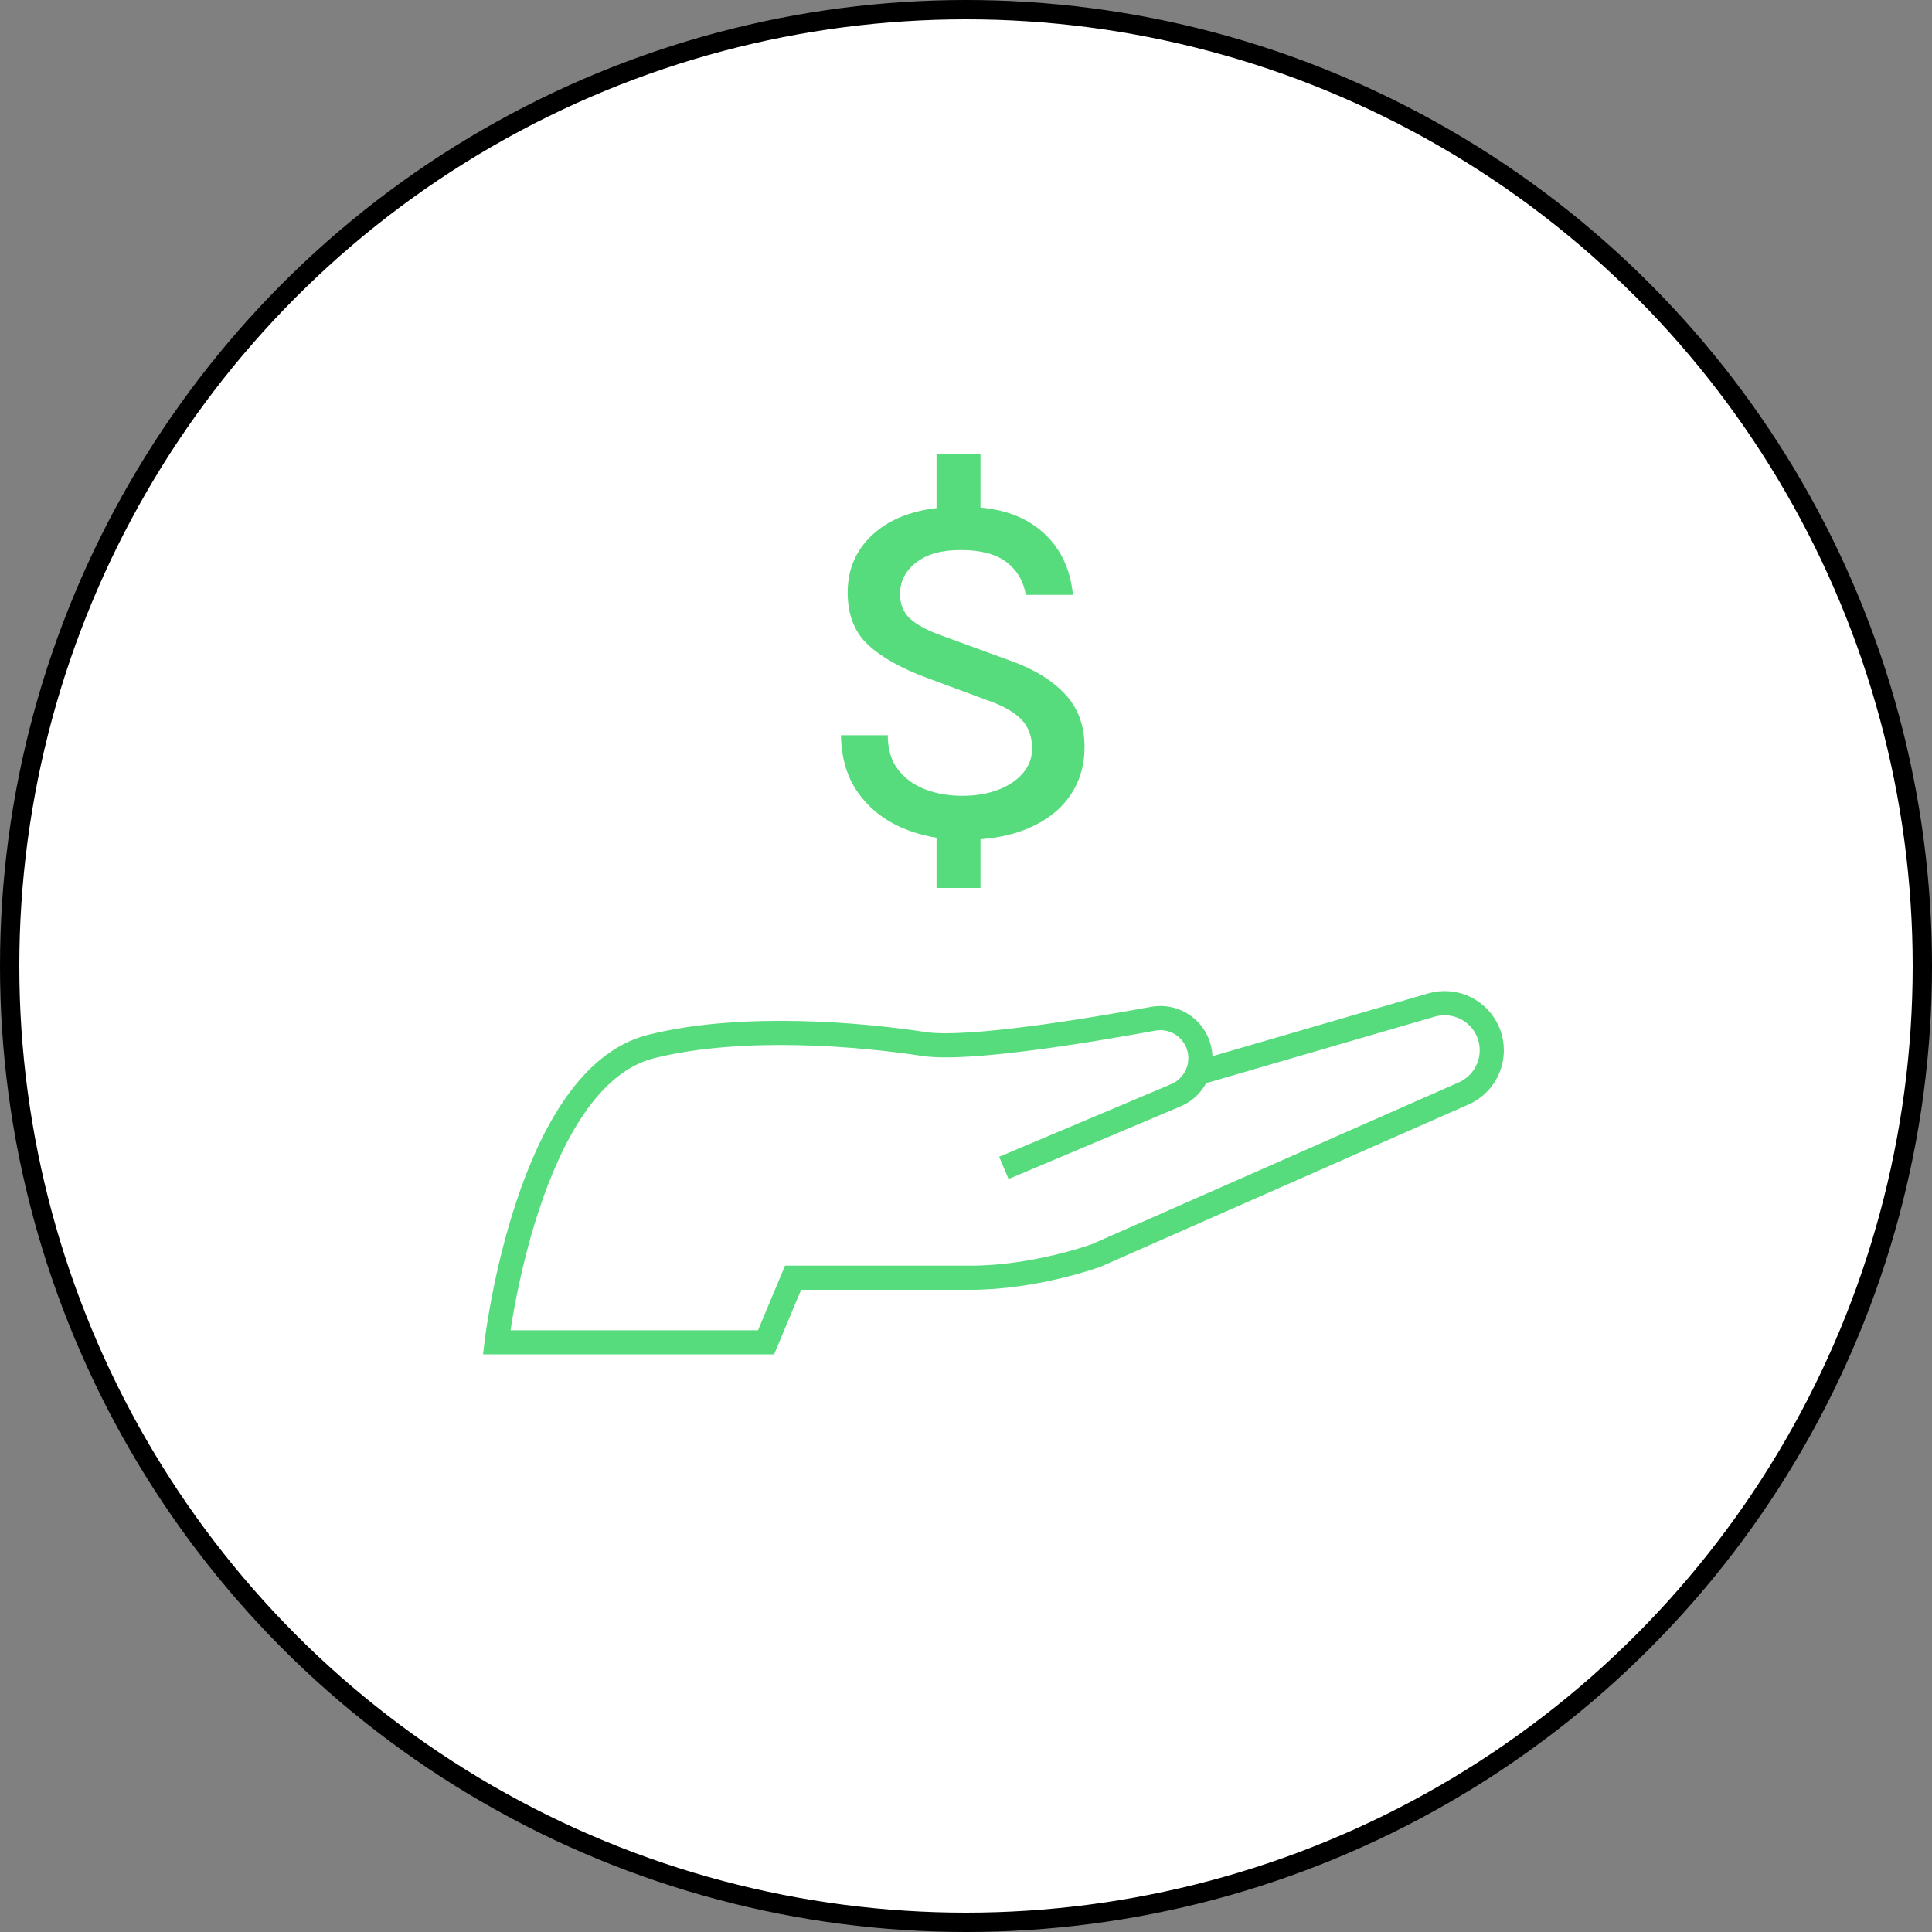 <svg width="200" height="200" viewBox="0 0 200 200" fill="none" xmlns="http://www.w3.org/2000/svg">
<rect x="0" y="0" width="200" height="200" fill="#808080" stroke="none"/>
<circle cx="100" cy="100" r="99" fill="white" stroke="black" stroke-width="2"/>
<g clip-path="url(#clip0_946_1149)">
<path d="M123.96 111.09L148.18 104.04C150.59 103.34 153.15 104.58 154.08 106.91C155.06 109.35 153.92 112.13 151.52 113.19L113.47 129.97C113.47 129.97 107.18 132.27 100.48 132.27H82.1L79.3 138.96H51.41C51.41 138.96 54.63 111.55 67.38 108.34C76.91 105.94 89.43 107.12 95.61 108.07C100.22 108.78 113.11 106.61 119.37 105.46C121.39 105.09 123.37 106.25 124.04 108.19C124.75 110.26 123.74 112.52 121.73 113.38L103.92 120.9" stroke="#56DC7C" stroke-width="2.5" stroke-miterlimit="10"/>
<path d="M99.671 86.93C97.411 86.93 95.331 86.53 93.441 85.72C91.541 84.91 90.021 83.71 88.861 82.11C87.701 80.51 87.101 78.51 87.051 76.11H91.901C91.901 77.55 92.251 78.74 92.961 79.66C93.661 80.58 94.601 81.26 95.761 81.71C96.921 82.16 98.211 82.38 99.621 82.38C101.031 82.38 102.311 82.16 103.401 81.73C104.491 81.3 105.341 80.71 105.941 79.98C106.541 79.25 106.841 78.42 106.841 77.48C106.841 76.21 106.451 75.19 105.671 74.42C104.891 73.65 103.701 72.99 102.101 72.45L95.921 70.16C93.261 69.17 91.231 68.03 89.841 66.73C88.451 65.43 87.751 63.63 87.751 61.32C87.751 58.69 88.781 56.56 90.831 54.92C92.881 53.28 95.771 52.45 99.491 52.45C103.211 52.45 105.761 53.27 107.721 54.9C109.681 56.53 110.791 58.76 111.071 61.58H106.191C105.951 60.15 105.281 59.02 104.191 58.19C103.101 57.36 101.531 56.94 99.481 56.94C97.431 56.94 95.951 57.37 94.841 58.23C93.731 59.09 93.171 60.17 93.171 61.48C93.171 62.56 93.521 63.42 94.231 64.06C94.931 64.7 96.031 65.29 97.531 65.81L104.571 68.39C106.991 69.24 108.871 70.39 110.231 71.83C111.591 73.27 112.271 75.11 112.271 77.33C112.271 79.21 111.781 80.87 110.811 82.31C109.841 83.75 108.411 84.89 106.531 85.71C104.651 86.53 102.361 86.95 99.671 86.95V86.93Z" fill="#56DC7C"/>
<path d="M101.499 47H96.949V55.09H101.499V47Z" fill="#56DC7C"/>
<path d="M101.499 83.83H96.949V91.92H101.499V83.83Z" fill="#56DC7C"/>
</g>
<defs>
<clipPath id="clip0_946_1149">
<rect width="105.68" height="93.2" fill="white" transform="translate(50 47)"/>
</clipPath>
</defs>
</svg>

